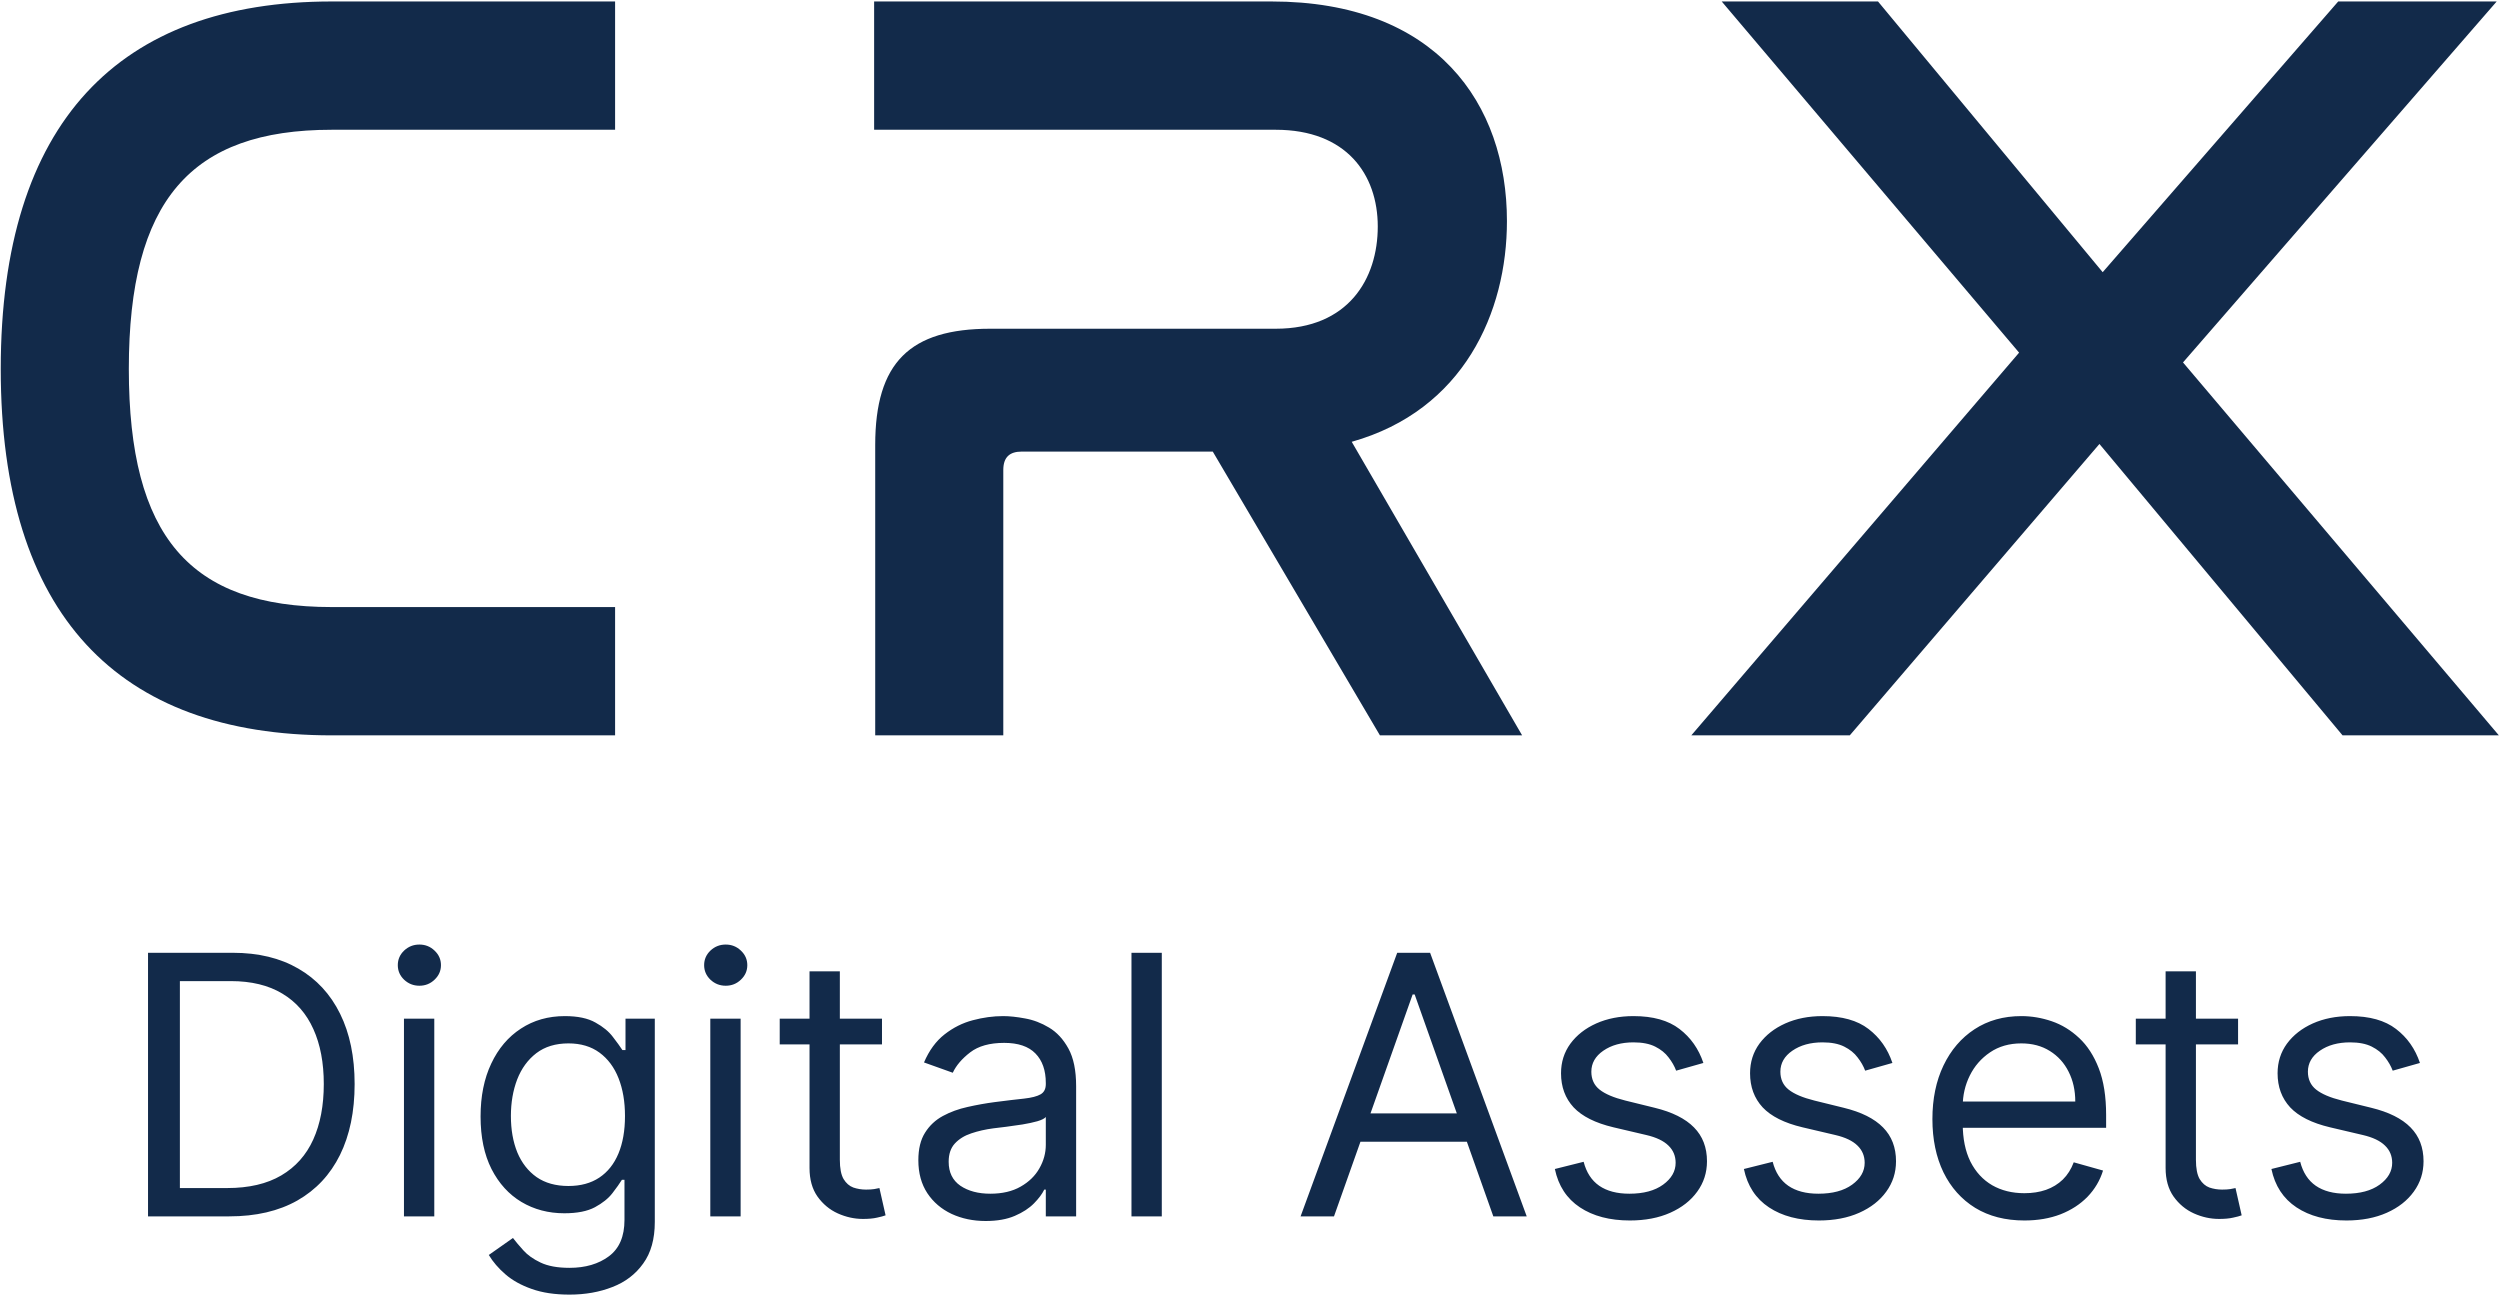 <svg width="368" height="191" viewBox="0 0 368 191" fill="none" xmlns="http://www.w3.org/2000/svg">
<path d="M33.742 179.049H21.789V140.25H34.272C38.029 140.25 41.244 141.027 43.917 142.581C46.59 144.122 48.639 146.338 50.064 149.23C51.489 152.11 52.201 155.558 52.201 159.574C52.201 163.615 51.482 167.095 50.045 170.012C48.607 172.917 46.514 175.152 43.766 176.718C41.017 178.272 37.676 179.049 33.742 179.049ZM26.479 174.881H33.439C36.642 174.881 39.296 174.262 41.401 173.024C43.507 171.787 45.077 170.025 46.111 167.739C47.145 165.453 47.662 162.731 47.662 159.574C47.662 156.442 47.151 153.745 46.13 151.485C45.109 149.211 43.583 147.468 41.553 146.256C39.523 145.031 36.995 144.418 33.969 144.418H26.479V174.881ZM59.463 179.049V149.95H63.927V179.049H59.463ZM61.733 145.1C60.863 145.1 60.113 144.804 59.482 144.21C58.864 143.616 58.556 142.903 58.556 142.069C58.556 141.236 58.864 140.522 59.482 139.928C60.113 139.335 60.863 139.038 61.733 139.038C62.603 139.038 63.347 139.335 63.965 139.928C64.595 140.522 64.91 141.236 64.91 142.069C64.91 142.903 64.595 143.616 63.965 144.21C63.347 144.804 62.603 145.1 61.733 145.1ZM83.828 190.567C81.672 190.567 79.818 190.289 78.267 189.733C76.716 189.19 75.424 188.47 74.39 187.573C73.369 186.689 72.556 185.742 71.951 184.732L75.506 182.231C75.91 182.762 76.42 183.368 77.038 184.05C77.656 184.744 78.501 185.344 79.573 185.85C80.657 186.367 82.075 186.626 83.828 186.626C86.173 186.626 88.109 186.058 89.634 184.921C91.16 183.785 91.923 182.004 91.923 179.579V173.668H91.544C91.216 174.199 90.75 174.855 90.145 175.639C89.552 176.409 88.695 177.097 87.573 177.703C86.463 178.297 84.963 178.594 83.071 178.594C80.726 178.594 78.621 178.038 76.754 176.927C74.901 175.815 73.432 174.199 72.348 172.077C71.276 169.955 70.74 167.379 70.74 164.348C70.74 161.367 71.263 158.772 72.31 156.562C73.356 154.339 74.813 152.621 76.679 151.409C78.545 150.184 80.701 149.571 83.147 149.571C85.038 149.571 86.539 149.887 87.648 150.518C88.77 151.137 89.628 151.844 90.221 152.64C90.826 153.423 91.292 154.067 91.62 154.573H92.074V149.95H96.386V179.882C96.386 182.383 95.819 184.416 94.684 185.982C93.562 187.561 92.049 188.716 90.145 189.449C88.253 190.194 86.148 190.567 83.828 190.567ZM83.677 174.578C85.467 174.578 86.98 174.167 88.216 173.346C89.451 172.525 90.391 171.344 91.034 169.804C91.677 168.263 91.998 166.419 91.998 164.272C91.998 162.175 91.683 160.325 91.053 158.721C90.422 157.117 89.489 155.861 88.253 154.951C87.018 154.042 85.492 153.587 83.677 153.587C81.785 153.587 80.209 154.067 78.948 155.027C77.7 155.987 76.761 157.275 76.13 158.892C75.513 160.508 75.204 162.302 75.204 164.272C75.204 166.293 75.519 168.08 76.149 169.633C76.792 171.174 77.738 172.387 78.986 173.27C80.247 174.142 81.81 174.578 83.677 174.578ZM104.556 179.049V149.95H109.02V179.049H104.556ZM106.826 145.1C105.956 145.1 105.206 144.804 104.575 144.21C103.957 143.616 103.649 142.903 103.649 142.069C103.649 141.236 103.957 140.522 104.575 139.928C105.206 139.335 105.956 139.038 106.826 139.038C107.696 139.038 108.44 139.335 109.058 139.928C109.688 140.522 110.003 141.236 110.003 142.069C110.003 142.903 109.688 143.616 109.058 144.21C108.44 144.804 107.696 145.1 106.826 145.1ZM129.829 149.95V153.739H114.774V149.95H129.829ZM119.162 142.979H123.625V170.713C123.625 171.976 123.808 172.923 124.174 173.555C124.552 174.173 125.031 174.59 125.611 174.805C126.204 175.007 126.828 175.108 127.483 175.108C127.975 175.108 128.379 175.083 128.694 175.032C129.009 174.969 129.261 174.919 129.451 174.881L130.358 178.897C130.056 179.011 129.633 179.124 129.091 179.238C128.549 179.364 127.862 179.427 127.03 179.427C125.769 179.427 124.533 179.156 123.323 178.613C122.125 178.07 121.129 177.242 120.335 176.131C119.553 175.02 119.162 173.618 119.162 171.925V142.979ZM145.091 179.731C143.25 179.731 141.58 179.383 140.079 178.689C138.579 177.981 137.387 176.965 136.505 175.639C135.622 174.3 135.181 172.683 135.181 170.789C135.181 169.122 135.509 167.77 136.165 166.735C136.82 165.686 137.696 164.866 138.793 164.272C139.89 163.678 141.101 163.236 142.425 162.946C143.761 162.643 145.104 162.403 146.453 162.226C148.218 161.999 149.649 161.828 150.746 161.714C151.856 161.588 152.663 161.38 153.167 161.089C153.684 160.799 153.943 160.293 153.943 159.574V159.422C153.943 157.553 153.432 156.101 152.411 155.065C151.402 154.029 149.87 153.511 147.815 153.511C145.684 153.511 144.013 153.979 142.803 154.913C141.592 155.848 140.741 156.846 140.249 157.907L136.013 156.391C136.77 154.623 137.778 153.246 139.039 152.261C140.313 151.263 141.7 150.569 143.2 150.177C144.713 149.773 146.201 149.571 147.663 149.571C148.596 149.571 149.668 149.685 150.879 149.912C152.102 150.127 153.281 150.575 154.415 151.257C155.563 151.939 156.515 152.968 157.271 154.345C158.028 155.722 158.406 157.566 158.406 159.877V179.049H153.943V175.108H153.716C153.413 175.74 152.909 176.415 152.203 177.135C151.496 177.855 150.557 178.468 149.384 178.973C148.212 179.478 146.781 179.731 145.091 179.731ZM145.772 175.714C147.537 175.714 149.025 175.367 150.235 174.672C151.459 173.978 152.379 173.081 152.997 171.982C153.627 170.883 153.943 169.728 153.943 168.515V164.423C153.753 164.651 153.337 164.859 152.694 165.049C152.064 165.225 151.333 165.383 150.5 165.522C149.681 165.648 148.88 165.762 148.098 165.863C147.329 165.952 146.705 166.028 146.226 166.09C145.066 166.242 143.982 166.488 142.973 166.829C141.977 167.158 141.17 167.657 140.552 168.326C139.947 168.983 139.644 169.879 139.644 171.016C139.644 172.57 140.218 173.744 141.366 174.54C142.525 175.323 143.994 175.714 145.772 175.714ZM171.016 140.25V179.049H166.553V140.25H171.016ZM196.364 179.049H191.447L205.669 140.25H210.511L224.733 179.049H219.816L208.241 146.389H207.939L196.364 179.049ZM198.18 163.893H218V168.061H198.18V163.893ZM250.738 156.467L246.729 157.603C246.477 156.934 246.105 156.284 245.613 155.652C245.134 155.008 244.478 154.478 243.646 154.061C242.814 153.644 241.749 153.436 240.45 153.436C238.672 153.436 237.19 153.846 236.005 154.667C234.833 155.475 234.246 156.505 234.246 157.755C234.246 158.866 234.65 159.744 235.457 160.388C236.264 161.032 237.525 161.569 239.239 161.999L243.552 163.06C246.149 163.691 248.084 164.657 249.358 165.958C250.631 167.246 251.268 168.907 251.268 170.94C251.268 172.607 250.789 174.098 249.831 175.411C248.885 176.725 247.561 177.76 245.859 178.518C244.157 179.276 242.177 179.655 239.92 179.655C236.957 179.655 234.505 179.011 232.563 177.722C230.622 176.434 229.392 174.552 228.875 172.077L233.112 171.016C233.515 172.582 234.278 173.757 235.4 174.54C236.535 175.323 238.017 175.714 239.845 175.714C241.925 175.714 243.577 175.272 244.8 174.388C246.035 173.492 246.653 172.418 246.653 171.168C246.653 170.157 246.3 169.311 245.594 168.629C244.888 167.934 243.804 167.417 242.341 167.076L237.499 165.939C234.839 165.308 232.885 164.329 231.636 163.003C230.401 161.664 229.783 159.99 229.783 157.982C229.783 156.34 230.243 154.888 231.164 153.625C232.097 152.362 233.364 151.371 234.965 150.651C236.579 149.931 238.407 149.571 240.45 149.571C243.325 149.571 245.582 150.203 247.221 151.466C248.873 152.729 250.045 154.396 250.738 156.467ZM278.564 156.467L274.553 157.603C274.303 156.934 273.93 156.284 273.438 155.652C272.961 155.008 272.303 154.478 271.472 154.061C270.639 153.644 269.574 153.436 268.277 153.436C266.498 153.436 265.017 153.846 263.83 154.667C262.658 155.475 262.072 156.505 262.072 157.755C262.072 158.866 262.474 159.744 263.284 160.388C264.091 161.032 265.35 161.569 267.065 161.999L271.376 163.06C273.975 163.691 275.909 164.657 277.184 165.958C278.457 167.246 279.094 168.907 279.094 170.94C279.094 172.607 278.614 174.098 277.656 175.411C276.71 176.725 275.387 177.76 273.685 178.518C271.984 179.276 270.002 179.655 267.747 179.655C264.783 179.655 262.33 179.011 260.389 177.722C258.448 176.434 257.218 174.552 256.701 172.077L260.938 171.016C261.34 172.582 262.104 173.757 263.225 174.54C264.36 175.323 265.843 175.714 267.67 175.714C269.749 175.714 271.403 175.272 272.625 174.388C273.861 173.492 274.479 172.418 274.479 171.168C274.479 170.157 274.125 169.311 273.419 168.629C272.713 167.934 271.629 167.417 270.167 167.076L265.326 165.939C262.666 165.308 260.711 164.329 259.462 163.003C258.227 161.664 257.609 159.99 257.609 157.982C257.609 156.34 258.07 154.888 258.988 153.625C259.923 152.362 261.191 151.371 262.791 150.651C264.405 149.931 266.232 149.571 268.277 149.571C271.15 149.571 273.408 150.203 275.046 151.466C276.697 152.729 277.871 154.396 278.564 156.467ZM297.992 179.655C295.194 179.655 292.778 179.036 290.749 177.798C288.731 176.548 287.173 174.805 286.078 172.57C284.992 170.321 284.451 167.707 284.451 164.727C284.451 161.746 284.992 159.119 286.078 156.846C287.173 154.56 288.699 152.779 290.653 151.503C292.621 150.215 294.917 149.571 297.537 149.571C299.052 149.571 300.546 149.824 302.021 150.329C303.497 150.834 304.839 151.655 306.05 152.792C307.259 153.916 308.223 155.406 308.942 157.263C309.661 159.119 310.021 161.405 310.021 164.12V166.015H287.628V162.15H305.481C305.481 160.508 305.153 159.043 304.498 157.755C303.856 156.467 302.935 155.45 301.736 154.705C300.551 153.96 299.153 153.587 297.537 153.587C295.761 153.587 294.222 154.029 292.925 154.913C291.639 155.785 290.648 156.921 289.953 158.323C289.261 159.725 288.914 161.228 288.914 162.832V165.409C288.914 167.606 289.293 169.469 290.049 170.997C290.818 172.513 291.884 173.668 293.244 174.464C294.608 175.247 296.19 175.639 297.992 175.639C299.164 175.639 300.224 175.474 301.169 175.146C302.128 174.805 302.953 174.3 303.648 173.63C304.341 172.949 304.876 172.102 305.254 171.092L309.568 172.304C309.113 173.769 308.351 175.058 307.278 176.169C306.208 177.268 304.884 178.127 303.308 178.746C301.731 179.352 299.96 179.655 297.992 179.655ZM329.444 149.95V153.739H314.391V149.95H329.444ZM318.777 142.979H323.24V170.713C323.24 171.976 323.423 172.923 323.788 173.555C324.169 174.173 324.646 174.59 325.226 174.805C325.82 175.007 326.443 175.108 327.098 175.108C327.591 175.108 327.996 175.083 328.31 175.032C328.624 174.969 328.877 174.919 329.066 174.881L329.974 178.897C329.671 179.011 329.25 179.124 328.707 179.238C328.163 179.364 327.476 179.427 326.646 179.427C325.383 179.427 324.148 179.156 322.939 178.613C321.74 178.07 320.744 177.242 319.951 176.131C319.168 175.02 318.777 173.618 318.777 171.925V142.979ZM356.215 156.467L352.207 157.603C351.954 156.934 351.581 156.284 351.091 155.652C350.612 155.008 349.954 154.478 349.123 154.061C348.29 153.644 347.225 153.436 345.928 153.436C344.149 153.436 342.668 153.846 341.483 154.667C340.309 155.475 339.723 156.505 339.723 157.755C339.723 158.866 340.128 159.744 340.935 160.388C341.742 161.032 343.001 161.569 344.716 161.999L349.027 163.06C351.626 163.691 353.562 164.657 354.835 165.958C356.108 167.246 356.745 168.907 356.745 170.94C356.745 172.607 356.265 174.098 355.307 175.411C354.361 176.725 353.038 177.76 351.336 178.518C349.635 179.276 347.653 179.655 345.398 179.655C342.434 179.655 339.981 179.011 338.04 177.722C336.099 176.434 334.869 174.552 334.352 172.077L338.589 171.016C338.991 172.582 339.755 173.757 340.876 174.54C342.011 175.323 343.494 175.714 345.321 175.714C347.403 175.714 349.054 175.272 350.276 174.388C351.512 173.492 352.13 172.418 352.13 171.168C352.13 170.157 351.778 169.311 351.07 168.629C350.364 167.934 349.28 167.417 347.818 167.076L342.977 165.939C340.317 165.308 338.362 164.329 337.113 163.003C335.878 161.664 335.26 159.99 335.26 157.982C335.26 156.34 335.721 154.888 336.639 153.625C337.574 152.362 338.842 151.371 340.442 150.651C342.056 149.931 343.885 149.571 345.928 149.571C348.801 149.571 351.059 150.203 352.697 151.466C354.351 152.729 355.522 154.396 356.215 156.467Z" fill="#122A4A"/>
<path d="M48.841 0.216H90.542V19.101H48.841C28.07 19.101 18.963 29.504 18.963 54.31C18.963 78.957 27.91 89.36 48.841 89.36H90.542V108.245H48.841C17.365 108.245 0.109 90.48 0.109 54.31C0.109 17.981 17.525 0.216 48.841 0.216ZM128.671 0.216H187.149C211.435 0.216 221.821 15.26 221.821 32.545C221.821 45.988 215.43 60.392 198.973 65.033L224.057 108.245H203.127L178.521 66.474H150.401C148.643 66.474 147.685 67.274 147.685 69.194V108.245H128.831V65.513C128.831 53.35 133.944 48.389 145.767 48.389H187.788C198.493 48.389 202.807 41.027 202.807 33.345C202.807 25.663 198.174 19.101 187.788 19.101H128.671V0.216ZM253.435 0.216H276.442L309.515 40.067L344.186 0.216H367.514L321.339 53.35L367.833 108.245H344.826L309.036 65.353L272.287 108.245H248.961L297.212 51.91L253.435 0.216Z" fill="#122A4A"/>
</svg>
